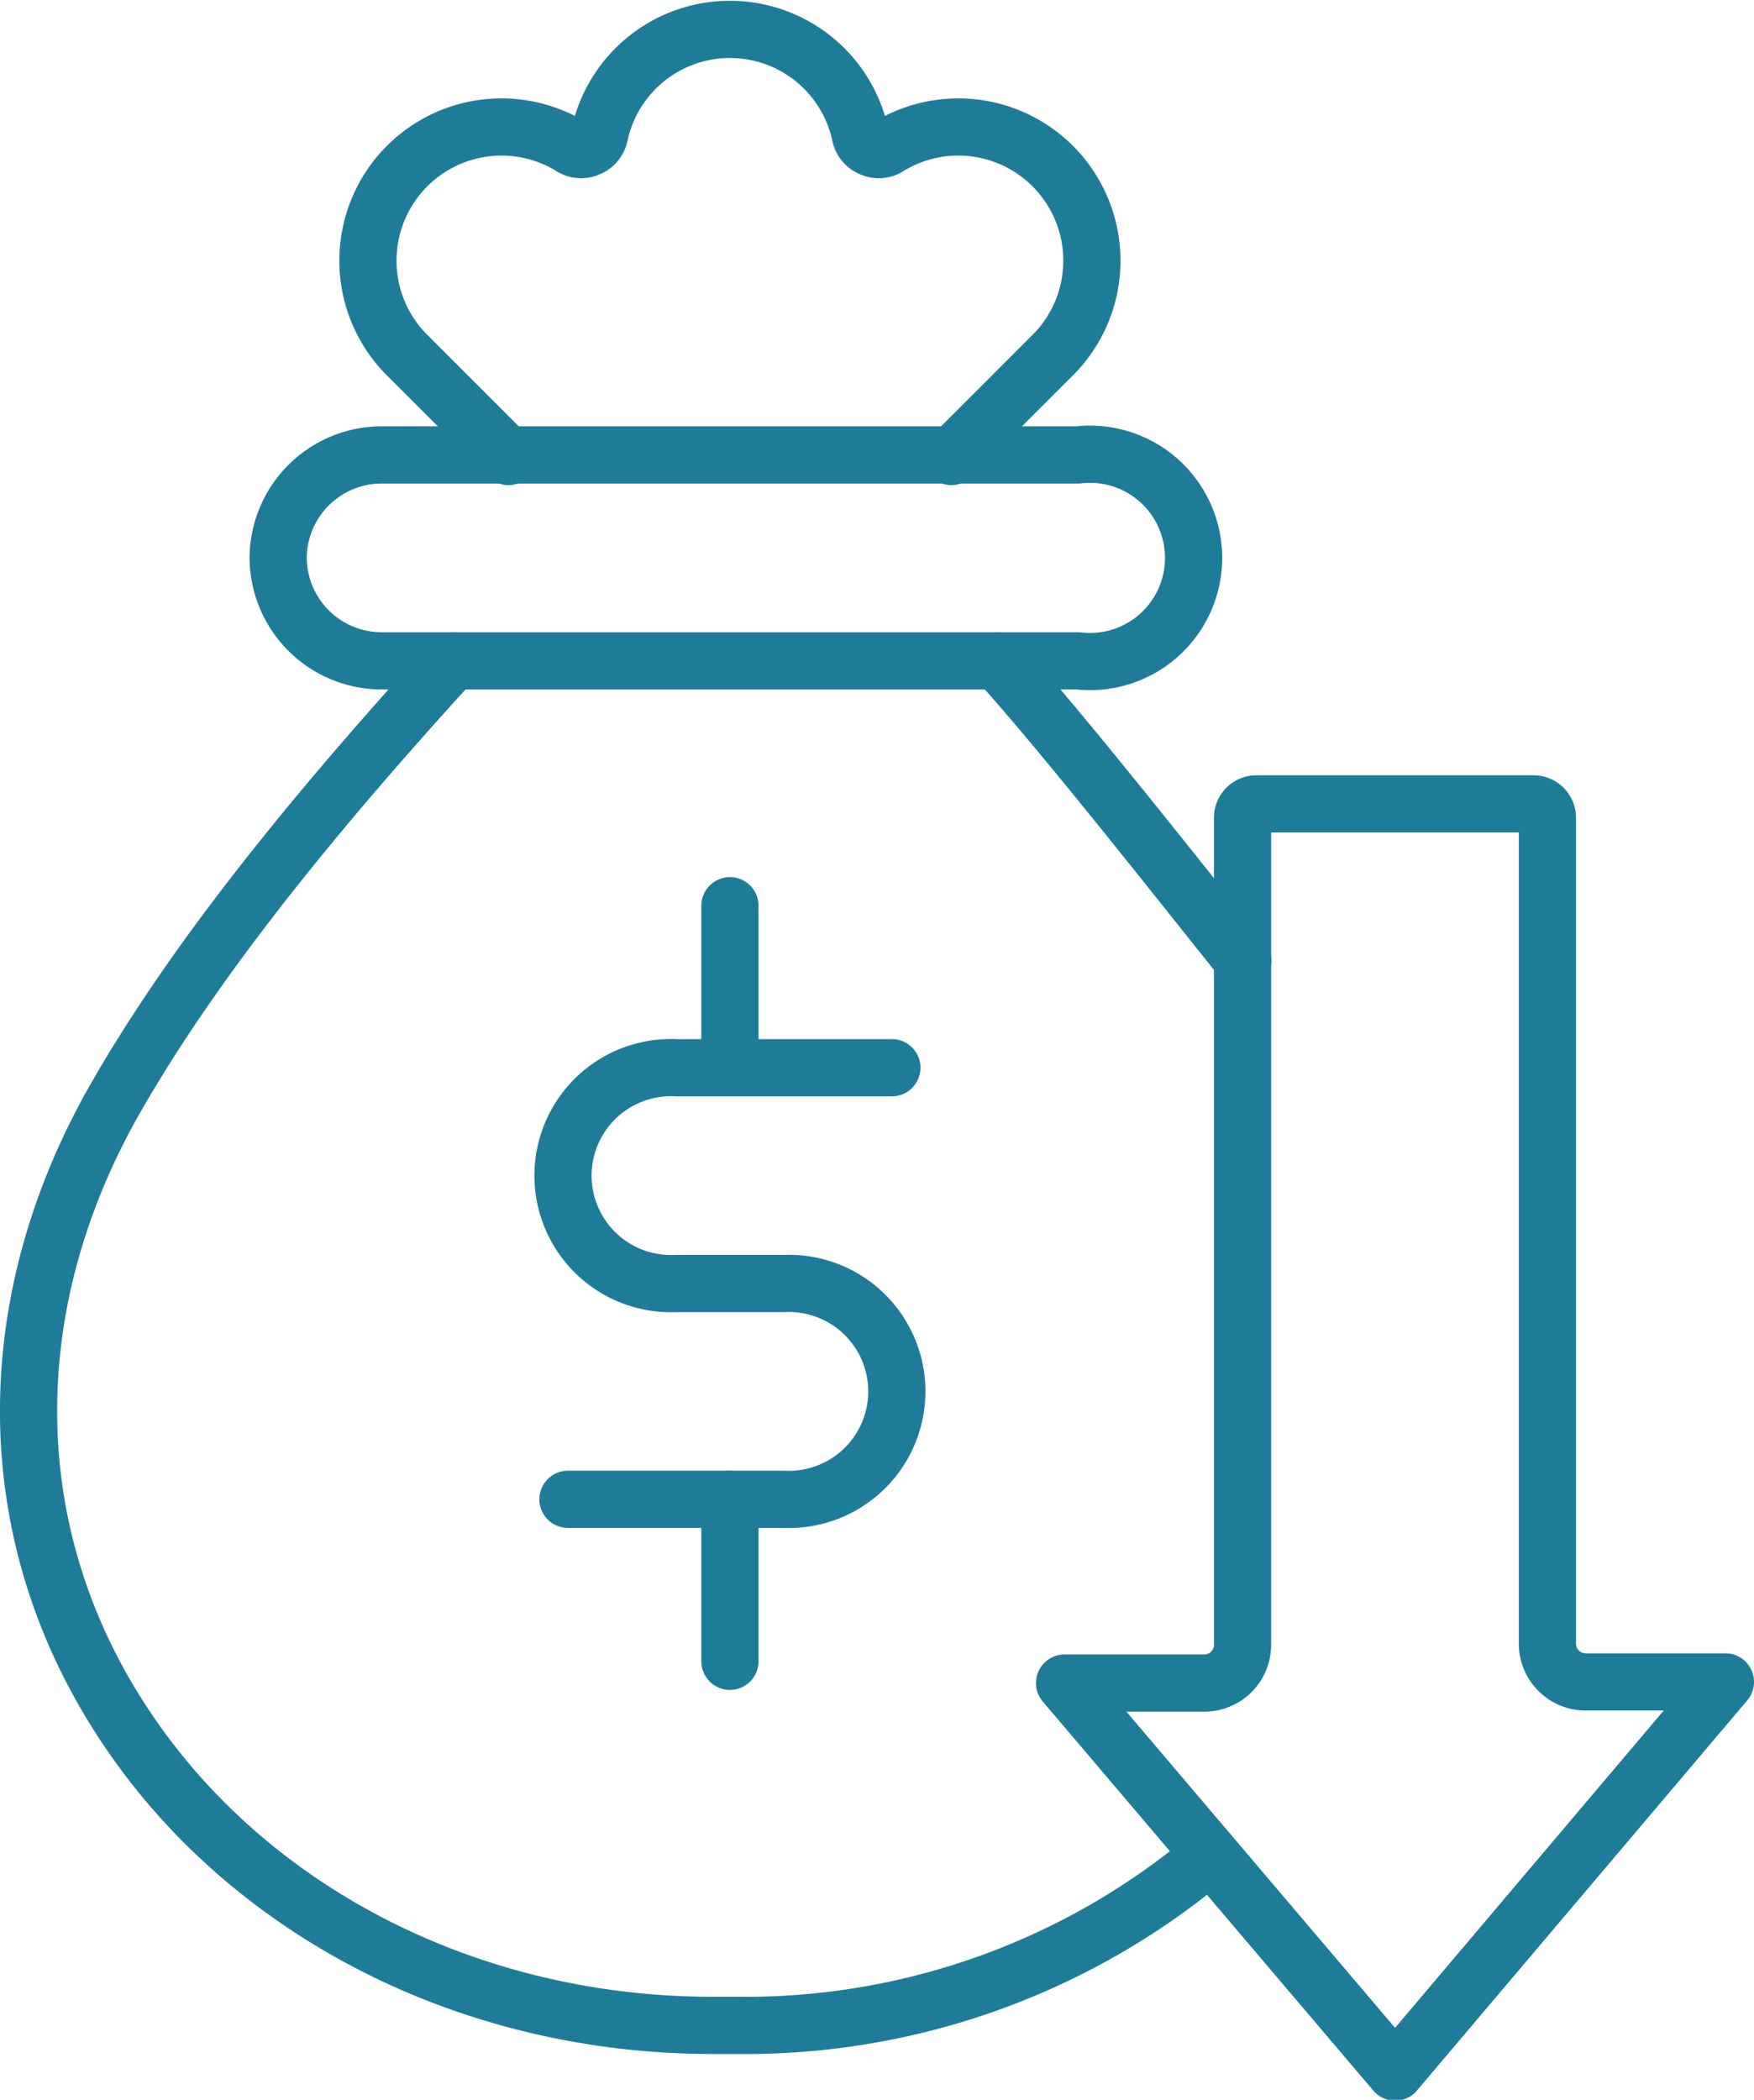 <svg id="Layer_4" data-name="Layer 4" xmlns="http://www.w3.org/2000/svg" viewBox="0 0 76.68 91.76"><path d="M55.27,33C58.2,36.21,63.8,43.36,66,46.09" transform="translate(-11.66 -4.12)" style="fill:none;stroke:#1e7c99;stroke-linecap:round;stroke-linejoin:round;stroke-width:2.5px"/><path d="M33.89,24.07l-4.55-4.55a5.84,5.84,0,0,1,7.28-9,.77.77,0,0,0,.76.07.78.78,0,0,0,.49-.58,5.83,5.83,0,0,1,11.4,0,.78.78,0,0,0,.49.58.77.77,0,0,0,.76-.07,5.84,5.84,0,0,1,7.28,9l-4.55,4.55" transform="translate(-11.66 -4.12)" style="fill:none;stroke:#1e7c99;stroke-linecap:round;stroke-linejoin:round;stroke-width:2.5px"/><path d="M64.29,85.43a31.48,31.48,0,0,1-20.37,7.2H42.81c-11.1,0-21.18-5.42-26.41-14.25-4.75-8-4.65-17.56.28-26.22C19.77,46.75,24.49,40.62,31.46,33" transform="translate(-11.66 -4.12)" style="fill:none;stroke:#1e7c99;stroke-linecap:round;stroke-linejoin:round;stroke-width:2.5px"/><path d="M23.82,28.47A4.53,4.53,0,0,0,28.35,33H58.79a4.53,4.53,0,1,0,0-9H28.35A4.53,4.53,0,0,0,23.82,28.47Z" transform="translate(-11.66 -4.12)" style="fill:none;stroke:#1e7c99;stroke-linecap:round;stroke-linejoin:round;stroke-width:2.5px"/><path d="M87.09,77.62H81A1.67,1.67,0,0,1,79.31,76V39.85a.61.61,0,0,0-.6-.6H66.58a.61.61,0,0,0-.6.6V76a1.67,1.67,0,0,1-1.67,1.67H58.2l14.45,17Z" transform="translate(-11.66 -4.12)" style="fill:none;stroke:#1e7c99;stroke-linecap:round;stroke-linejoin:round;stroke-width:2.5px"/><path d="M50.65,50.78H41.21a4.72,4.72,0,1,0,0,9.43h4.72a4.72,4.72,0,1,1,0,9.43H36.49" transform="translate(-11.66 -4.12)" style="fill:none;stroke:#1e7c99;stroke-linecap:round;stroke-linejoin:round;stroke-width:2.5px"/><line x1="31.91" y1="39.58" x2="31.91" y2="46.66" style="fill:none;stroke:#1e7c99;stroke-linecap:round;stroke-linejoin:round;stroke-width:2.5px"/><line x1="31.91" y1="65.52" x2="31.91" y2="72.6" style="fill:none;stroke:#1e7c99;stroke-linecap:round;stroke-linejoin:round;stroke-width:2.5px"/></svg>